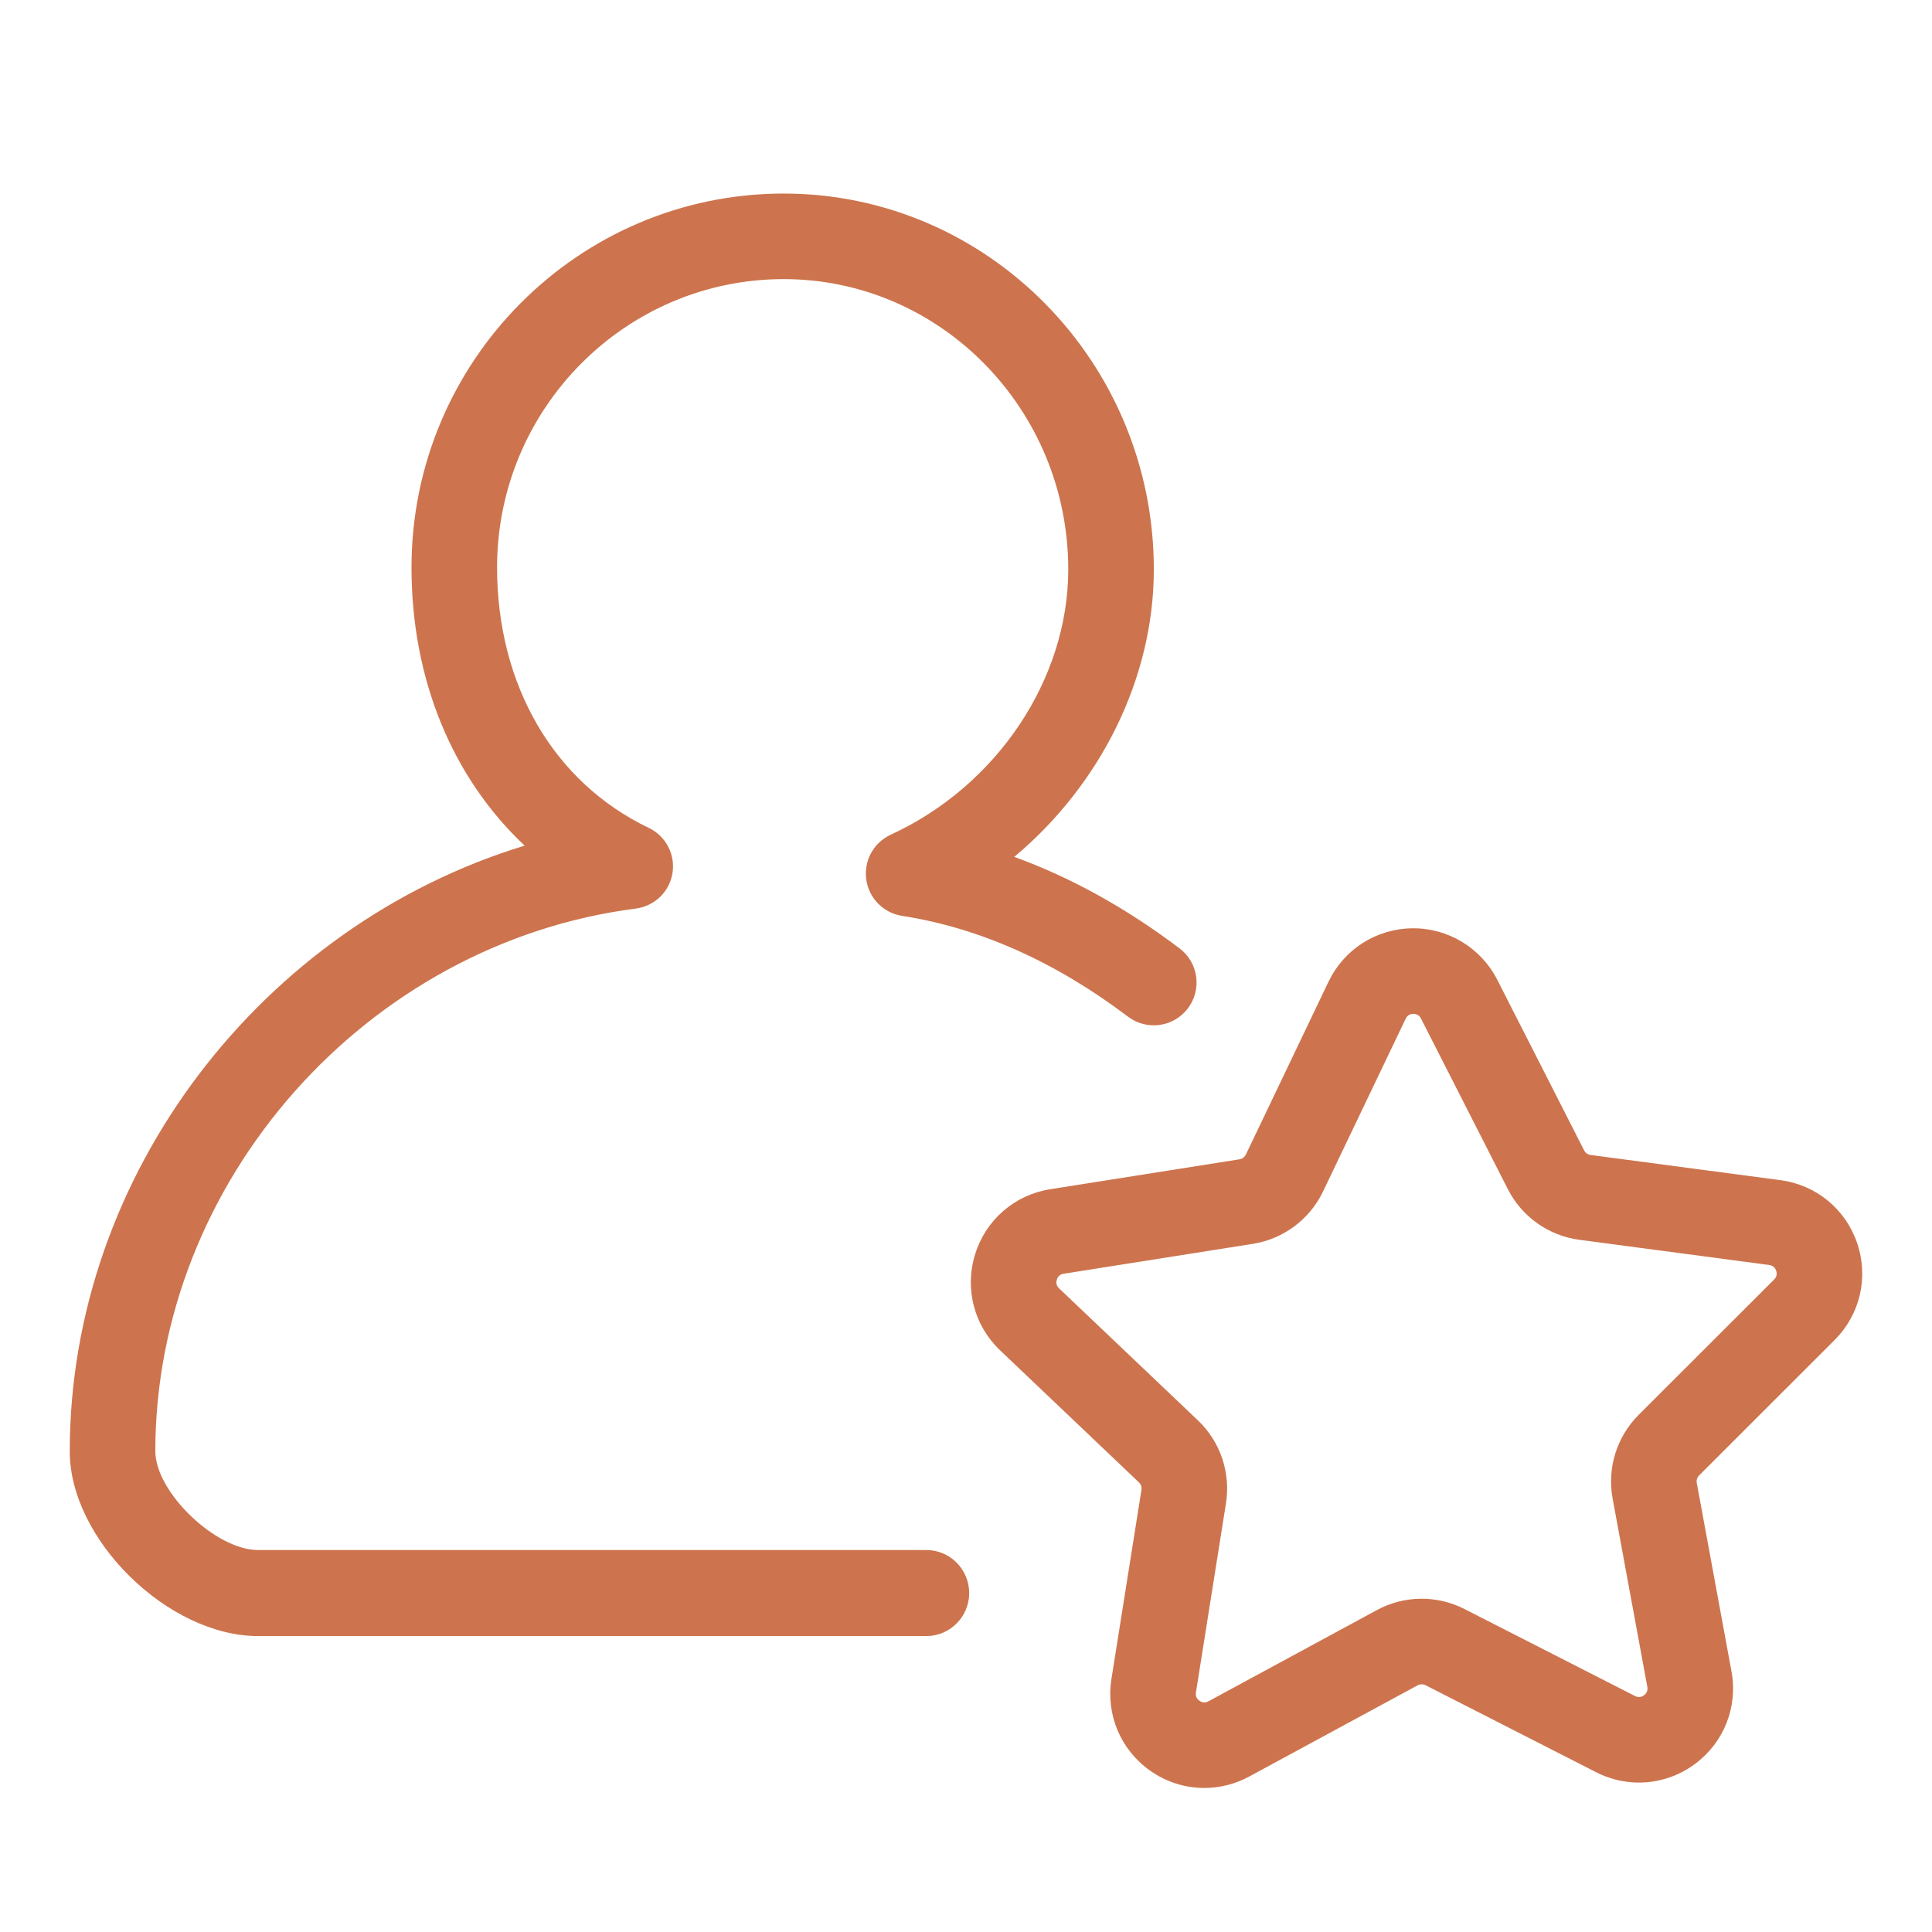 <svg xmlns="http://www.w3.org/2000/svg" xmlns:xlink="http://www.w3.org/1999/xlink" width="1080" viewBox="0 0 810 810" height="1080" preserveAspectRatio="xMidYMid meet"><defs><clipPath id="234305fe7d"><path d="M 407 389 L 780.742 389 L 780.742 749.621 L 407 749.621 Z M 407 389 " clip-rule="nonzero"></path></clipPath><clipPath id="81da16138b"><path d="M 29.242 81 L 502 81 L 502 686 L 29.242 686 Z M 29.242 81 " clip-rule="nonzero"></path></clipPath></defs><g clip-path="url(#234305fe7d)"><path fill="#cd744e" d="M 685.477 711.055 L 613.977 674.586 C 602.406 668.68 588.691 668.844 577.254 675.035 L 506.664 713.266 C 505.371 713.977 504.098 713.906 502.879 713.039 C 501.668 712.188 501.168 711.008 501.41 709.543 L 513.992 630.273 C 516.023 617.438 511.633 604.434 502.215 595.48 L 444.035 540.16 C 442.969 539.141 442.645 537.906 443.09 536.496 C 443.527 535.082 444.488 534.25 445.961 534.02 L 525.254 521.492 C 538.082 519.457 549.09 511.25 554.691 499.539 L 554.695 499.531 L 589.332 427.109 C 589.969 425.777 591.039 425.098 592.52 425.074 C 592.535 425.074 592.555 425.074 592.582 425.074 C 594.027 425.074 595.098 425.73 595.758 427.035 L 632.18 498.574 C 638.074 510.152 649.273 518.086 662.164 519.793 L 741.734 530.352 C 743.203 530.551 744.188 531.359 744.664 532.762 C 745.133 534.168 744.848 535.406 743.797 536.449 L 687.008 593.188 C 677.816 602.379 673.742 615.492 676.094 628.258 L 690.648 707.203 C 690.918 708.656 690.445 709.844 689.266 710.73 C 688.078 711.621 686.797 711.727 685.477 711.055 Z M 769.152 561.832 C 779.855 551.133 783.492 535.586 778.641 521.262 C 773.785 506.918 761.457 496.777 746.449 494.789 L 666.883 484.23 C 665.707 484.074 664.688 483.352 664.152 482.301 L 627.727 410.762 C 620.852 397.27 606.875 388.977 592.066 389.199 C 576.938 389.387 563.48 397.996 556.957 411.641 L 522.336 484.051 C 521.816 485.117 520.82 485.871 519.645 486.051 L 440.367 498.574 C 425.414 500.934 413.336 511.379 408.832 525.828 C 404.328 540.277 408.352 555.73 419.32 566.16 L 477.484 621.477 C 478.348 622.285 478.746 623.469 478.555 624.641 L 465.973 703.926 C 463.605 718.867 469.805 733.586 482.156 742.328 C 488.996 747.168 496.941 749.621 504.922 749.621 C 511.348 749.621 517.812 748.031 523.742 744.82 L 594.332 706.586 C 595.371 706.023 596.617 706.012 597.68 706.543 L 669.184 743.012 C 682.664 749.879 698.574 748.539 710.707 739.492 C 722.836 730.445 728.672 715.578 725.93 700.703 L 711.379 621.754 C 711.168 620.598 711.539 619.402 712.379 618.57 L 769.152 561.832 " fill-opacity="1" fill-rule="nonzero"></path></g><g clip-path="url(#81da16138b)"><path fill="#cd744e" d="M 373.445 349.957 C 366.254 353.262 362.086 360.895 363.18 368.734 C 364.277 376.57 370.371 382.773 378.191 383.98 C 410.629 389.008 442.484 403.223 472.898 426.234 C 480.809 432.227 492.043 430.645 498.027 422.762 C 504.012 414.859 502.449 403.609 494.547 397.633 C 472.207 380.723 449.008 367.883 425.238 359.246 C 461.316 329.078 483.75 284.488 483.75 238.734 C 483.75 151.84 414.133 81.152 328.555 81.152 C 242.516 81.152 172.523 151.469 172.523 237.906 C 172.523 284.898 189.707 326.098 219.961 354.539 C 110.176 387.938 29.242 492.086 29.242 608.52 C 29.242 645.531 70.559 685.93 108.188 685.93 L 388.395 685.93 C 398.305 685.93 406.336 677.801 406.336 667.895 C 406.336 657.988 398.305 649.859 388.395 649.859 L 108.188 649.859 C 90.48 649.859 65.121 625.605 65.121 608.426 C 65.121 495.277 153.59 395.449 266.516 380.93 C 274.406 379.914 280.676 373.914 281.938 366.062 C 283.199 358.211 279.148 350.508 271.977 347.082 C 232.164 328.035 208.402 287.23 208.402 237.883 C 208.402 171.234 262.305 117.02 328.555 117.02 C 394.344 117.02 447.871 171.621 447.871 238.727 C 447.871 284.777 417.961 329.48 373.445 349.957 " fill-opacity="1" fill-rule="nonzero"></path></g></svg>